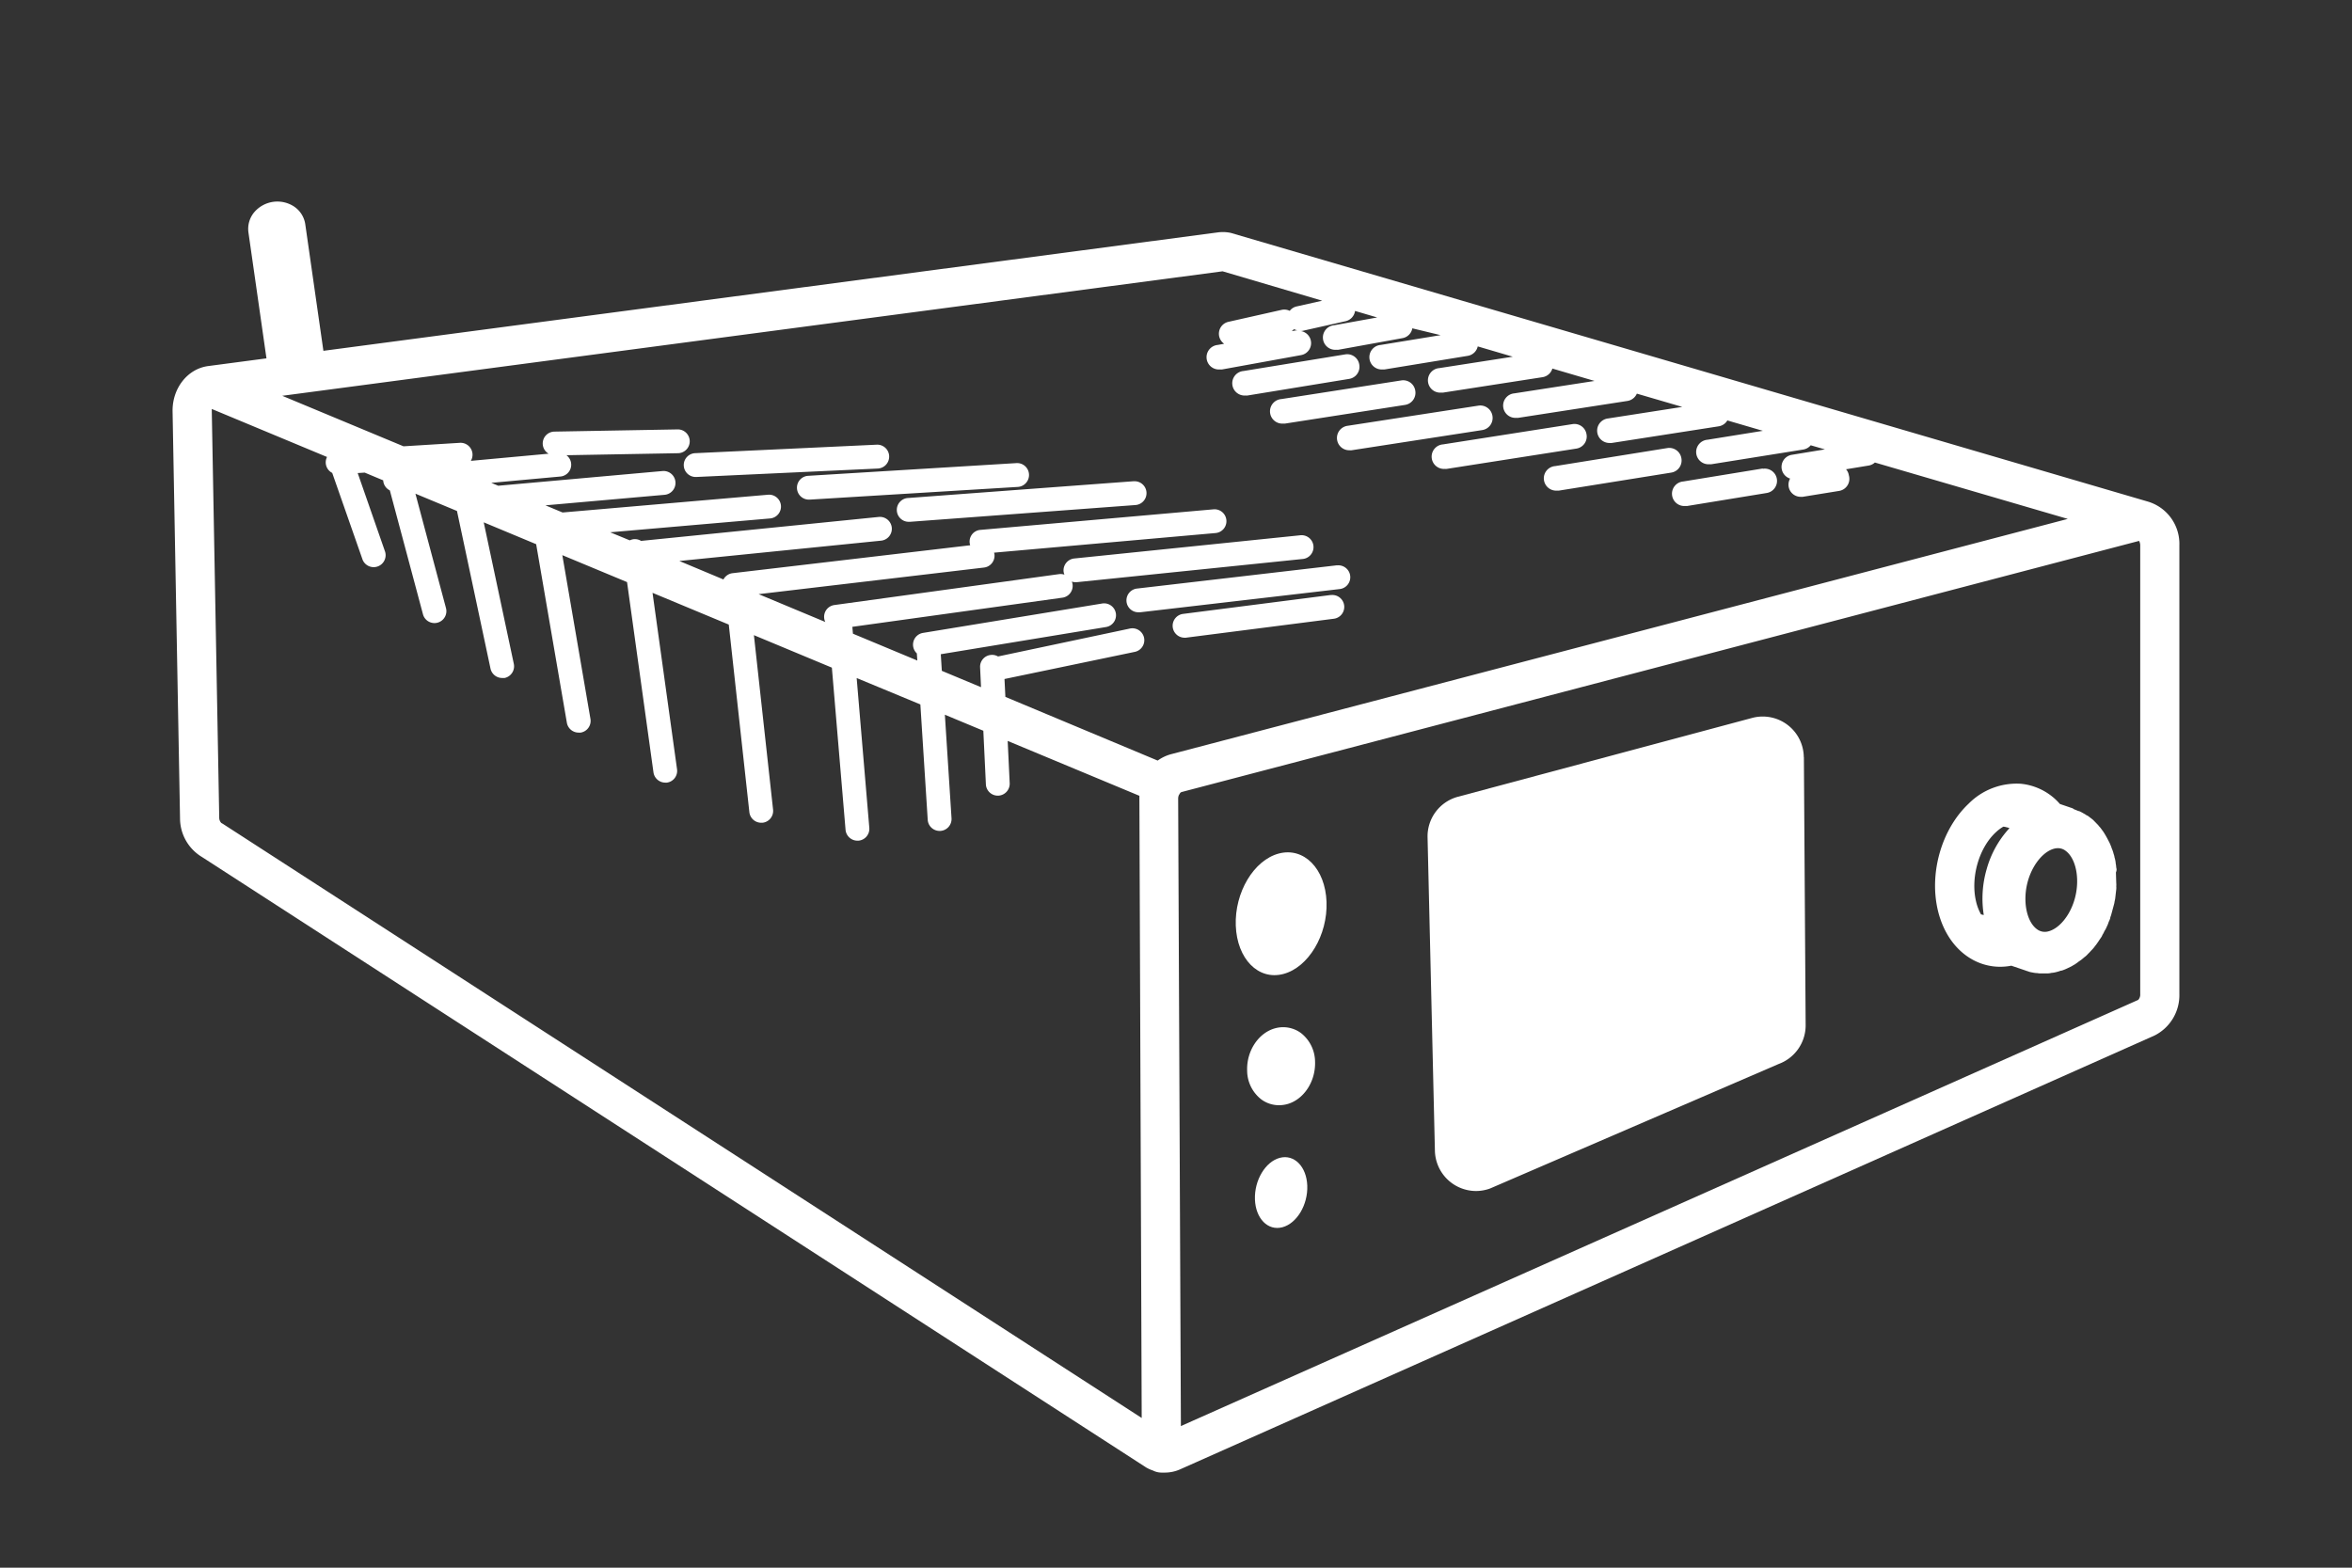 <svg xmlns="http://www.w3.org/2000/svg" viewBox="0 0 480 320"><rect x="0" y="0" width="480" height="320" fill="#333333" stroke="none"/><defs><style>.cls-1{fill:#fff;}</style></defs><g id="Layer_4" data-name="Layer 4"><path class="cls-1" d="M272.85,115.39l-40.74,4.74a2.43,2.43,0,0,0,.28,4.85l.29,0,40.74-4.74a2.43,2.43,0,0,0-.57-4.83Z"/><path class="cls-1" d="M231.37,98.23l-46,3.42a2.43,2.43,0,0,0,.17,4.86h.19l46-3.42a2.43,2.43,0,1,0-.36-4.85Z"/><path class="cls-1" d="M181.46,93.08a2.43,2.43,0,0,0-2.54-2.31l-37,1.73a2.43,2.43,0,0,0,.11,4.86h.11l37-1.72A2.44,2.44,0,0,0,181.46,93.08Z"/><path class="cls-1" d="M210,96.81a2.43,2.43,0,0,0-2.57-2.28L165,97.12a2.43,2.43,0,0,0,.15,4.86h.15l42.44-2.59A2.44,2.44,0,0,0,210,96.81Z"/><path class="cls-1" d="M271.6,121.45l-30.22,3.87a2.44,2.44,0,0,0,.31,4.85l.31,0,30.21-3.87a2.43,2.43,0,1,0-.61-4.83Z"/><path class="cls-1" d="M359.75,95.63l-16.22,2.65a2.5,2.5,0,0,0,.4,5l.41,0,16.22-2.65a2.5,2.5,0,0,0-.81-4.94Z"/><path class="cls-1" d="M277.4,74.4a2.49,2.49,0,0,0-2.87-2.06l-20.74,3.39a2.5,2.5,0,0,0,.4,5,2,2,0,0,0,.41,0l20.74-3.39A2.5,2.5,0,0,0,277.4,74.4Z"/><path class="cls-1" d="M288.83,79.74A2.49,2.49,0,0,0,286,77.65L261.5,81.46a2.5,2.5,0,0,0,.38,5,2.56,2.56,0,0,0,.39,0l24.48-3.81A2.5,2.5,0,0,0,288.83,79.74Z"/><path class="cls-1" d="M304.58,84.89a2.51,2.51,0,0,0-2.86-2.09l-26.67,4.11a2.51,2.51,0,0,0,.38,5,2.56,2.56,0,0,0,.39,0l26.67-4.12A2.5,2.5,0,0,0,304.58,84.89Z"/><path class="cls-1" d="M323.78,88.65a2.49,2.49,0,0,0-2.85-2.08l-26.44,4.14a2.5,2.5,0,0,0,.38,5,2.56,2.56,0,0,0,.39,0l26.44-4.14A2.49,2.49,0,0,0,323.78,88.65Z"/><path class="cls-1" d="M343.14,93.53a2.51,2.51,0,0,0-2.87-2.07l-22.89,3.68a2.5,2.5,0,0,0,.39,5,2.71,2.71,0,0,0,.4,0l22.9-3.67A2.51,2.51,0,0,0,343.14,93.53Z"/><path class="cls-1" d="M431.94,177.34l-.06-.31a4.22,4.22,0,0,0-.07-.61l-.05-.31,0-.12-.08-.44a5.12,5.12,0,0,0-.15-.56v-.05a3.69,3.69,0,0,0-.18-.65,5.16,5.16,0,0,0-.2-.67l-.24-.61c0-.08-.05-.15-.07-.22l-.21-.51a5.2,5.2,0,0,0-.26-.53,19.85,19.85,0,0,0-.73-1.35l-.23-.38c-.07-.11-.14-.22-.22-.33l-.44-.6a3.62,3.62,0,0,0-.36-.42,3.44,3.44,0,0,0-.35-.41l-.73-.75a3.7,3.7,0,0,0-.42-.37l-.59-.45a2.71,2.71,0,0,0-.35-.24l-.08,0a3.52,3.52,0,0,0-.63-.4l-.15-.09-.29-.16-.19-.1-.31-.14-.12,0-.32-.14-.48-.19h0a.52.52,0,0,1-.13-.06L423,165l-2.61-.89a12.11,12.11,0,0,0-8-4.13,13.8,13.8,0,0,0-10.63,4.07c-5.53,5.21-8.1,14.19-6.26,21.85,1.09,4.48,3.55,8,6.95,9.92a11.62,11.62,0,0,0,5.76,1.52,12.47,12.47,0,0,0,2.27-.22l2.77.94.14.05a3.53,3.53,0,0,0,.46.15,3.06,3.06,0,0,0,.73.21l.47.09a4.48,4.48,0,0,0,.64.07h.07a3.64,3.64,0,0,0,.74.07h.12l1.22,0a4.14,4.14,0,0,0,.86-.12h.06a5.5,5.5,0,0,0,.69-.11l.47-.12a4.69,4.69,0,0,0,.6-.2l.1,0a3.33,3.33,0,0,0,.51-.16l.28-.11.23-.1.93-.44a3.6,3.6,0,0,0,.54-.31,3.15,3.15,0,0,0,.5-.3l.23-.16c.12-.08.23-.17.34-.26l.55-.38.32-.26.19-.16.1-.09,0,0a4.21,4.21,0,0,0,.74-.66l.1-.11a3,3,0,0,0,.31-.31l.29-.32c.11-.1.21-.21.31-.32l.18-.21a3.85,3.85,0,0,0,.26-.34l.11-.14c.09-.11.18-.22.26-.34l.37-.53.06-.1.43-.63a3.35,3.35,0,0,0,.27-.45l0-.07a4.24,4.24,0,0,0,.4-.72l.05-.12a3.89,3.89,0,0,0,.4-.72l.13-.29a4.37,4.37,0,0,0,.31-.78l.05-.12a4.62,4.62,0,0,0,.3-.76l0-.13a4.24,4.24,0,0,0,.18-.5l.59-2.18a3.59,3.59,0,0,0,.11-.57v0a5.78,5.78,0,0,0,.12-.57l.22-1.91a3.12,3.12,0,0,0,0-.61h0a3.22,3.22,0,0,0,0-.62l-.07-2.21Q432,177.64,431.94,177.34Zm-26.5.08a21.47,21.47,0,0,0-.59,9.35l-.06,0a4.05,4.05,0,0,0-.5-.12,10.06,10.06,0,0,1-1-2.59c-1.17-4.85.53-10.93,4-14.15a8.2,8.2,0,0,1,1.55-1.17,2.81,2.81,0,0,1,.7.14l.08,0,.48.16A20.35,20.35,0,0,0,405.44,177.42Zm12.63,12.68a2.65,2.65,0,0,1-2.38-.44c-1.36-1-2.23-3.14-2.33-5.71-.19-5.36,2.92-9.94,5.83-10.71a3.27,3.27,0,0,1,.8-.11,2.55,2.55,0,0,1,1.58.55c1.36,1,2.23,3.14,2.33,5.71C424.1,184.75,421,189.33,418.07,190.1Z"/><path class="cls-1" d="M438.19,102.34,251.39,47.6a2.37,2.37,0,0,0-.36-.09,7.69,7.69,0,0,0-2.44-.08L66,71.61l-3.7-25.84a5.27,5.27,0,0,0-2.44-3.71A6.21,6.21,0,0,0,52,43.19a5.29,5.29,0,0,0-1.3,4.24l3.68,25.72L42.49,74.72c-4.23.56-7.35,4.55-7.27,9.27l1.52,83a9.23,9.23,0,0,0,4.49,7.95L233.86,299.51a2.91,2.91,0,0,0,.3.17,6.87,6.87,0,0,0,1.12.48,3.92,3.92,0,0,0,1.77.43h0a1.75,1.75,0,0,0,.24,0l.45,0a7.72,7.72,0,0,0,3.27-.74l198.71-88.49.12-.06a9.21,9.21,0,0,0,4.93-8.37V111.29A9,9,0,0,0,438.19,102.34ZM45.46,168.15l-.3-.17a1.57,1.57,0,0,1-.42-1.14l-1.52-83c0-.13,0-.25,0-.36l23.52,9.8a2.41,2.41,0,0,0,1.06,3.25L74,114.25a2.44,2.44,0,0,0,4.6-1.61L73,96.56l1.43-.09,3.78,1.58v.1a2.43,2.43,0,0,0,1.35,1.95l6.76,25.28a2.42,2.42,0,0,0,2.34,1.8,2.27,2.27,0,0,0,.63-.08,2.43,2.43,0,0,0,1.72-3l-6.23-23.33,8.48,3.53,6.84,32.16a2.43,2.43,0,0,0,2.38,1.93,3.14,3.14,0,0,0,.51,0,2.44,2.44,0,0,0,1.87-2.89l-6.14-28.88,10.7,4.46,6.27,36.46a2.43,2.43,0,0,0,2.39,2,2,2,0,0,0,.42,0,2.42,2.42,0,0,0,2-2.8l-5.74-33.42,13.21,5.5,5.39,38.83a2.44,2.44,0,0,0,2.4,2.1,2,2,0,0,0,.34,0,2.42,2.42,0,0,0,2.07-2.74l-5-36,15.56,6.48,4.2,38.28a2.43,2.43,0,0,0,2.42,2.17l.27,0a2.43,2.43,0,0,0,2.15-2.68l-3.91-35.61,15.91,6.63,2.79,33.09a2.44,2.44,0,0,0,2.43,2.23h.2a2.43,2.43,0,0,0,2.22-2.62l-2.58-30.58,13,5.39,1.5,23.54a2.43,2.43,0,0,0,2.43,2.28h.15a2.44,2.44,0,0,0,2.28-2.58l-1.36-21.14,7.85,3.27.52,10.93a2.43,2.43,0,0,0,2.43,2.32h.11a2.44,2.44,0,0,0,2.32-2.54l-.41-8.63,26.88,11.2c0,.21,0,.43,0,.65L233,289.44Zm190.8-12.9-31.08-13-.18-3.65,26.6-5.54a2.43,2.43,0,0,0-1-4.76L203.68,134a2.36,2.36,0,0,0-1.35-.32,2.42,2.42,0,0,0-2.31,2.54l.19,4.05-8-3.34-.21-3.39,33.72-5.55a2.43,2.43,0,1,0-.79-4.8l-36.56,6a2.43,2.43,0,0,0-1.26,4.18l.1,1.46-13.14-5.48-.12-1.4L216.81,122a2.43,2.43,0,0,0,2.08-2.74,2.64,2.64,0,0,0-.15-.55,2.3,2.3,0,0,0,.74.13h.25l46.15-4.74a2.43,2.43,0,1,0-.5-4.84L219.23,114a2.44,2.44,0,0,0-2.17,2.67,2.66,2.66,0,0,0,.17.63,2.45,2.45,0,0,0-1.08-.11l-45.86,6.31a2.42,2.42,0,0,0-2.08,2.74,2.23,2.23,0,0,0,.22.72l-13.61-5.68,46-5.43a2.44,2.44,0,0,0,2.13-2.7,3.38,3.38,0,0,0-.08-.34l45.16-4a2.43,2.43,0,1,0-.43-4.84l-47.49,4.19A2.39,2.39,0,0,0,198,111.3L149.5,117a2.44,2.44,0,0,0-1.86,1.28l-9-3.77,41.18-4.15a2.43,2.43,0,1,0-.49-4.84l-48.5,4.89a2.39,2.39,0,0,0-1.58-.34,2.43,2.43,0,0,0-.72.23l-4-1.65,32.7-2.83a2.43,2.43,0,0,0-.42-4.84l-42,3.63-3.49-1.46L135.64,101a2.43,2.43,0,0,0-.44-4.85l-33.52,3-1.42-.59,14.1-1.29a2.42,2.42,0,0,0,1.24-4.35l22.73-.41a2.43,2.43,0,0,0,0-4.86h0l-25.17.45a2.42,2.42,0,0,0-1.2,4.51L96.09,94.07a2.47,2.47,0,0,0,.34-1.4,2.44,2.44,0,0,0-2.58-2.28l-11.5.71L57.6,80.79,249.51,55.38l20.33,6-5.22,1.17a2.43,2.43,0,0,0-1.41.9,2.51,2.51,0,0,0-1.65-.2l-10.85,2.44a2.49,2.49,0,0,0-.88,4.48l-1.31.24a2.5,2.5,0,0,0,.45,5,2.3,2.3,0,0,0,.45,0l16.08-2.92a2.49,2.49,0,0,0-.15-4.93,2.2,2.2,0,0,0,.36,0l8.91-2a2.49,2.49,0,0,0,1.92-2.09l4.52,1.33-8.79,1.59a2.5,2.5,0,0,0,.44,5,2.28,2.28,0,0,0,.45,0l13.07-2.37a2.47,2.47,0,0,0,2-2L294,68.41l-12.23,2a2.5,2.5,0,0,0,.41,5,1.81,1.81,0,0,0,.4,0l17-2.78a2.5,2.5,0,0,0,2-1.92l7.15,2.1-15,2.33a2.5,2.5,0,0,0,.38,5,2.56,2.56,0,0,0,.39,0l20.31-3.15a2.49,2.49,0,0,0,2-1.76l8.61,2.53-16.34,2.53a2.5,2.5,0,0,0,.38,5,2.56,2.56,0,0,0,.39,0l22.29-3.45a2.52,2.52,0,0,0,1.91-1.49l9.27,2.71-15.17,2.36a2.51,2.51,0,0,0,.38,5,1.72,1.72,0,0,0,.39,0l21.84-3.4a2.49,2.49,0,0,0,1.76-1.2l7.25,2.12-11.3,1.82a2.5,2.5,0,0,0,.39,5,2.6,2.6,0,0,0,.4,0l18.76-3a2.49,2.49,0,0,0,1.51-.87l2.9.84-6.77,1.11a2.5,2.5,0,0,0-.33,4.85,2.48,2.48,0,0,0,2.17,3.72,1.81,1.81,0,0,0,.4,0l7.35-1.19A2.5,2.5,0,0,0,377.31,97a2.35,2.35,0,0,0-.57-1.21l4.61-.76a2.49,2.49,0,0,0,1.28-.62L422,105.92l-182.9,48A8.43,8.43,0,0,0,236.26,155.25Zm27.81-88.06a2.29,2.29,0,0,0,.77.23l-.23,0-1,.18A2.91,2.91,0,0,0,264.07,67.19ZM436.78,202.93a1.59,1.59,0,0,1-.41,1.17L241,291.09,240.44,163a1.86,1.86,0,0,1,.15-.71,3.85,3.85,0,0,0,.23-.38.71.71,0,0,1,.29-.23l195.44-51.27a1.89,1.89,0,0,1,.23.92Z"/><path class="cls-1" d="M368.12,154.55a8.38,8.38,0,0,0-10.56-8l-60,16.08a8.37,8.37,0,0,0-6.22,8.32l1.5,64a8.41,8.41,0,0,0,8.37,8.16,8.43,8.43,0,0,0,2.74-.46l.28-.11L363,217.18a8.4,8.4,0,0,0,5.5-7.94l-.36-54.69Z"/><path class="cls-1" d="M261,174.22c-5.11,1.34-9.06,7.94-8.8,14.73s4.6,11.21,9.71,9.86,9.06-7.93,8.81-14.72S266.11,172.88,261,174.22Z"/><path class="cls-1" d="M265.52,210.88a6.14,6.14,0,0,0-5.23-1c-3.44.9-5.92,4.63-5.77,8.68a7.48,7.48,0,0,0,2.86,5.83,6.06,6.06,0,0,0,3.65,1.21,6.64,6.64,0,0,0,1.58-.2c3.44-.9,5.91-4.63,5.77-8.68A7.51,7.51,0,0,0,265.52,210.88Z"/><path class="cls-1" d="M261.19,236.34c-2.95.78-5.22,4.58-5.08,8.49s2.65,6.46,5.6,5.68,5.22-4.57,5.08-8.48S264.13,235.57,261.19,236.34Z"/></g></svg>